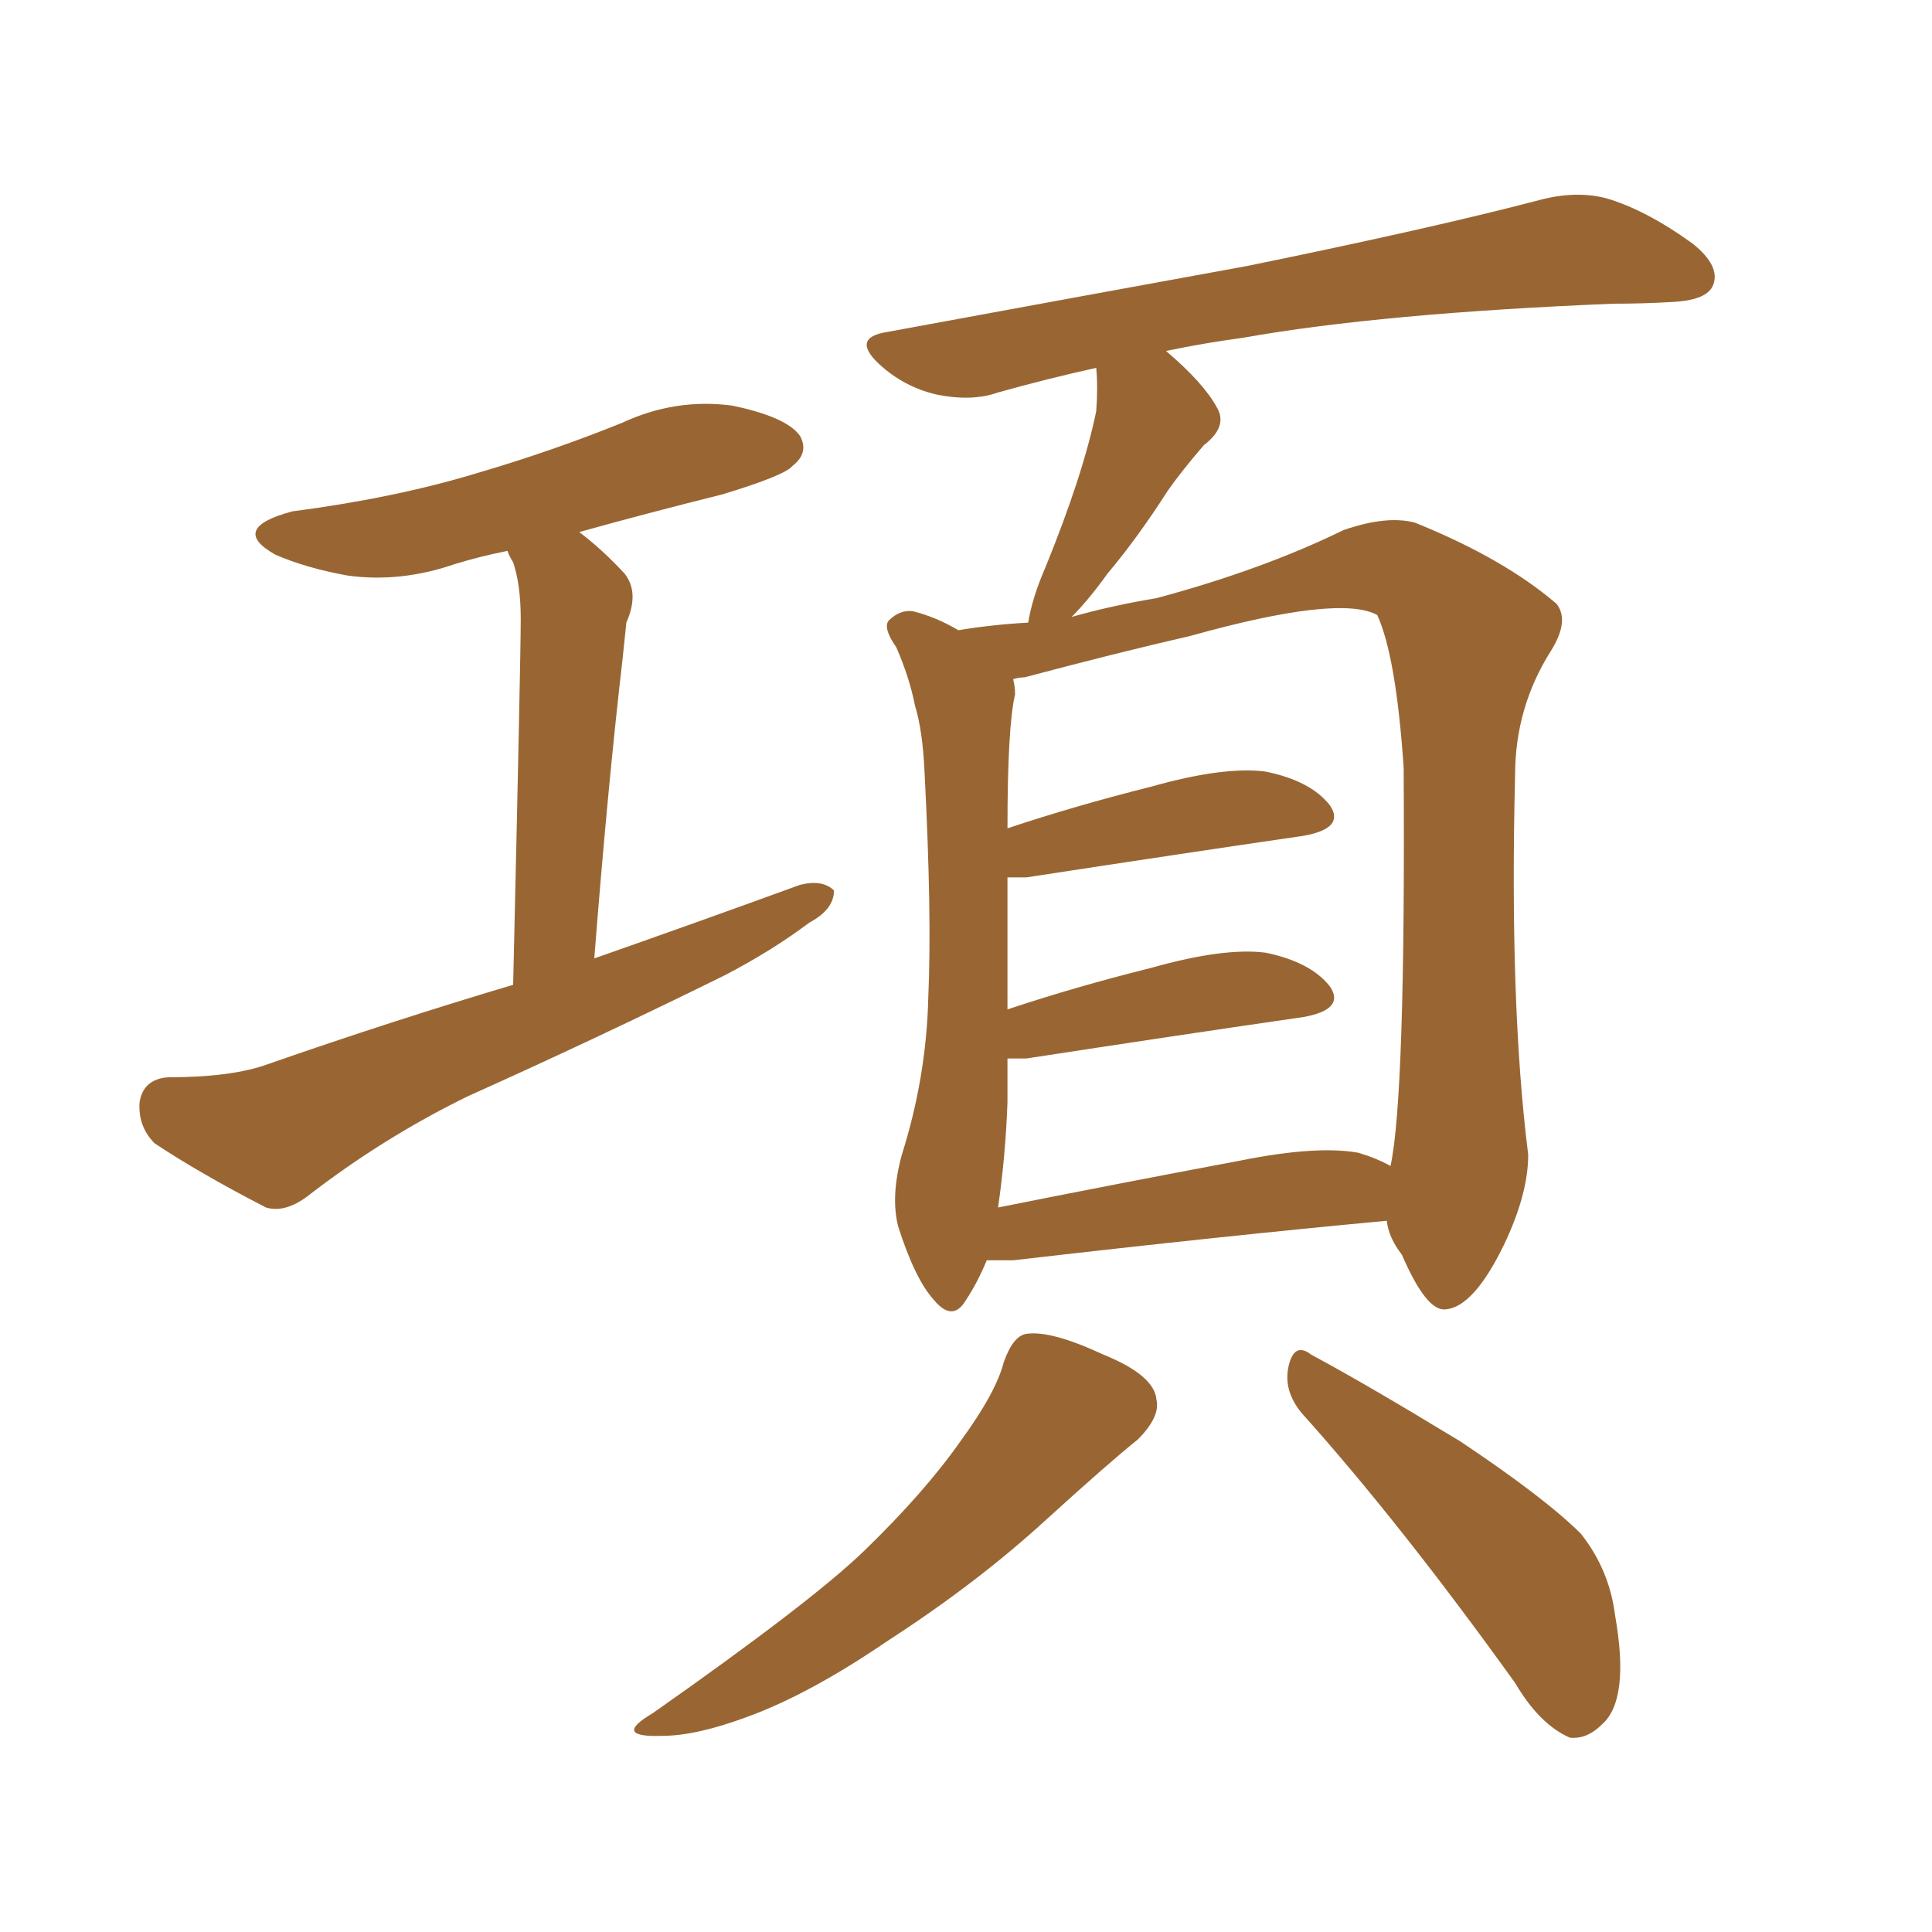 <svg xmlns="http://www.w3.org/2000/svg" xmlns:xlink="http://www.w3.org/1999/xlink" width="150" height="150"><path fill="#996633" padding="10" d="M39.84 76.46L39.84 76.46Q40.43 51.12 40.43 48.05L40.43 48.05Q40.43 45.41 39.84 43.65L39.84 43.65Q39.55 43.21 39.40 42.77L39.40 42.77Q37.21 43.21 35.30 43.80L35.30 43.80Q31.05 45.26 26.95 44.68L26.95 44.68Q23.73 44.09 21.39 43.07L21.39 43.07Q17.72 41.02 22.71 39.70L22.71 39.70Q30.62 38.67 36.91 36.77L36.91 36.77Q42.92 35.01 48.34 32.81L48.34 32.81Q52.44 30.91 56.84 31.49L56.84 31.49Q61.08 32.37 62.11 33.84L62.11 33.84Q62.84 35.16 61.52 36.18L61.52 36.18Q60.94 36.91 56.10 38.38L56.10 38.38Q50.24 39.84 44.97 41.31L44.97 41.31Q46.73 42.63 48.49 44.53L48.49 44.53Q49.66 46.00 48.63 48.34L48.63 48.34Q48.49 49.66 48.34 51.12L48.34 51.12Q47.17 61.23 46.14 74.41L46.14 74.41Q54.49 71.48 62.11 68.70L62.11 68.70Q63.87 68.26 64.75 69.14L64.75 69.14Q64.75 70.61 62.84 71.63L62.84 71.63Q59.91 73.83 56.25 75.73L56.25 75.73Q46.44 80.57 36.33 85.11L36.33 85.11Q29.74 88.33 23.88 92.87L23.88 92.87Q22.12 94.19 20.65 93.75L20.65 93.75Q15.53 91.11 12.01 88.77L12.01 88.77Q10.69 87.45 10.84 85.55L10.84 85.55Q11.13 83.79 13.04 83.64L13.04 83.64Q18.02 83.64 20.80 82.62L20.80 82.62Q30.47 79.25 39.84 76.46ZM76.61 97.85L76.61 97.85Q75.88 99.61 75 100.93L75 100.93Q73.97 102.69 72.51 100.93L72.51 100.93Q71.04 99.32 69.73 95.21L69.73 95.21Q69.14 92.87 70.02 89.65L70.02 89.65Q71.92 83.64 72.07 77.49L72.07 77.49Q72.36 71.04 71.78 59.91L71.78 59.91Q71.63 56.69 71.04 54.79L71.04 54.79Q70.61 52.59 69.58 50.24L69.58 50.24Q68.55 48.78 68.99 48.19L68.99 48.19Q69.87 47.31 70.90 47.46L70.90 47.46Q72.66 47.90 74.41 48.93L74.41 48.93Q77.05 48.49 79.83 48.34L79.83 48.34Q80.13 46.44 81.15 44.09L81.15 44.09Q84.08 36.91 85.11 31.93L85.11 31.93Q85.25 30.03 85.11 28.56L85.11 28.56Q81.15 29.44 77.49 30.47L77.49 30.47Q75.44 31.20 72.66 30.62L72.66 30.62Q70.17 30.03 68.26 28.27L68.26 28.27Q66.06 26.22 68.85 25.78L68.85 25.78Q83.94 23.00 96.83 20.65L96.83 20.65Q111.18 17.72 119.53 15.53L119.53 15.53Q122.31 14.79 124.66 15.38L124.66 15.38Q127.73 16.26 131.40 18.90L131.40 18.90Q133.59 20.65 133.01 22.12L133.01 22.12Q132.57 23.29 129.93 23.44L129.93 23.44Q127.59 23.58 125.24 23.58L125.24 23.58Q107.23 24.32 96.53 26.22L96.53 26.22Q93.31 26.66 90.53 27.25L90.53 27.25Q93.46 29.74 94.48 31.64L94.48 31.64Q95.36 33.11 93.46 34.57L93.46 34.57Q91.70 36.62 90.67 38.09L90.67 38.09Q88.33 41.75 85.99 44.53L85.99 44.53Q84.52 46.58 83.20 47.90L83.20 47.90Q86.28 47.02 89.79 46.44L89.79 46.44Q98.00 44.24 104.30 41.16L104.30 41.16Q107.67 39.99 109.86 40.58L109.86 40.58Q116.75 43.36 120.85 46.88L120.85 46.88Q121.88 48.19 120.41 50.54L120.41 50.54Q117.63 54.93 117.63 60.21L117.63 60.21Q117.19 78.08 118.65 89.65L118.65 89.65L118.65 89.65Q118.65 92.72 116.75 96.68L116.75 96.68Q114.40 101.51 112.21 101.66L112.21 101.66Q110.74 101.81 108.84 97.41L108.84 97.41Q107.81 96.09 107.67 94.78L107.67 94.78Q95.07 95.95 78.66 97.85L78.66 97.85Q77.49 97.85 76.61 97.85ZM105.47 89.50L105.47 89.50Q106.93 89.94 107.96 90.53L107.96 90.53Q109.13 85.11 108.98 59.62L108.98 59.62Q108.40 50.98 106.93 47.75L106.93 47.75L106.93 47.75Q104.00 46.14 92.43 49.37L92.43 49.37Q86.72 50.68 79.54 52.59L79.54 52.59Q79.10 52.59 78.66 52.73L78.66 52.73Q78.81 53.32 78.81 53.91L78.81 53.91Q78.22 56.40 78.22 64.31L78.22 64.31Q83.50 62.55 89.36 61.08L89.36 61.08Q95.07 59.47 98.29 59.91L98.29 59.91Q101.81 60.64 103.27 62.55L103.27 62.55Q104.44 64.31 101.22 64.89L101.22 64.89Q92.14 66.21 79.69 68.12L79.69 68.12Q78.81 68.12 78.22 68.12L78.22 68.12Q78.22 70.31 78.22 73.10L78.22 73.10Q78.22 75.59 78.22 78.37L78.22 78.37Q83.50 76.61 89.36 75.15L89.36 75.15Q95.07 73.54 98.29 73.97L98.29 73.97Q101.81 74.71 103.27 76.61L103.27 76.61Q104.44 78.37 101.22 78.96L101.22 78.96Q92.14 80.27 79.69 82.18L79.69 82.18Q78.81 82.18 78.22 82.18L78.22 82.18Q78.22 83.79 78.22 85.55L78.22 85.55Q78.08 89.65 77.49 93.75L77.49 93.75Q86.28 91.99 96.39 90.09L96.39 90.09Q102.25 88.92 105.47 89.50ZM77.93 105.76L77.93 105.76Q78.66 103.71 79.69 103.56L79.69 103.56Q81.59 103.27 85.69 105.18L85.69 105.18Q89.65 106.79 89.79 108.69L89.79 108.69Q90.09 110.01 88.33 111.77L88.33 111.77Q86.13 113.53 81.30 117.92L81.30 117.92Q75.88 122.90 68.85 127.44L68.85 127.44Q62.84 131.54 58.01 133.30L58.01 133.30Q54.05 134.77 51.42 134.77L51.42 134.77Q47.46 134.91 50.68 133.01L50.68 133.01Q62.99 124.37 67.09 120.41L67.09 120.41Q71.78 115.87 74.56 111.91L74.56 111.91Q77.34 108.11 77.93 105.76ZM101.07 109.72L101.07 109.72L101.07 109.72Q99.61 107.96 100.05 106.05L100.05 106.05Q100.49 104.15 101.81 105.18L101.81 105.18Q105.91 107.37 113.38 111.91L113.38 111.91Q119.97 116.31 122.75 119.09L122.75 119.09Q124.95 121.88 125.39 125.39L125.39 125.39Q126.56 131.98 124.37 133.89L124.37 133.89Q123.19 135.06 121.88 134.91L121.88 134.91Q119.53 133.89 117.63 130.66L117.63 130.66Q108.69 118.21 101.07 109.72Z"/></svg>